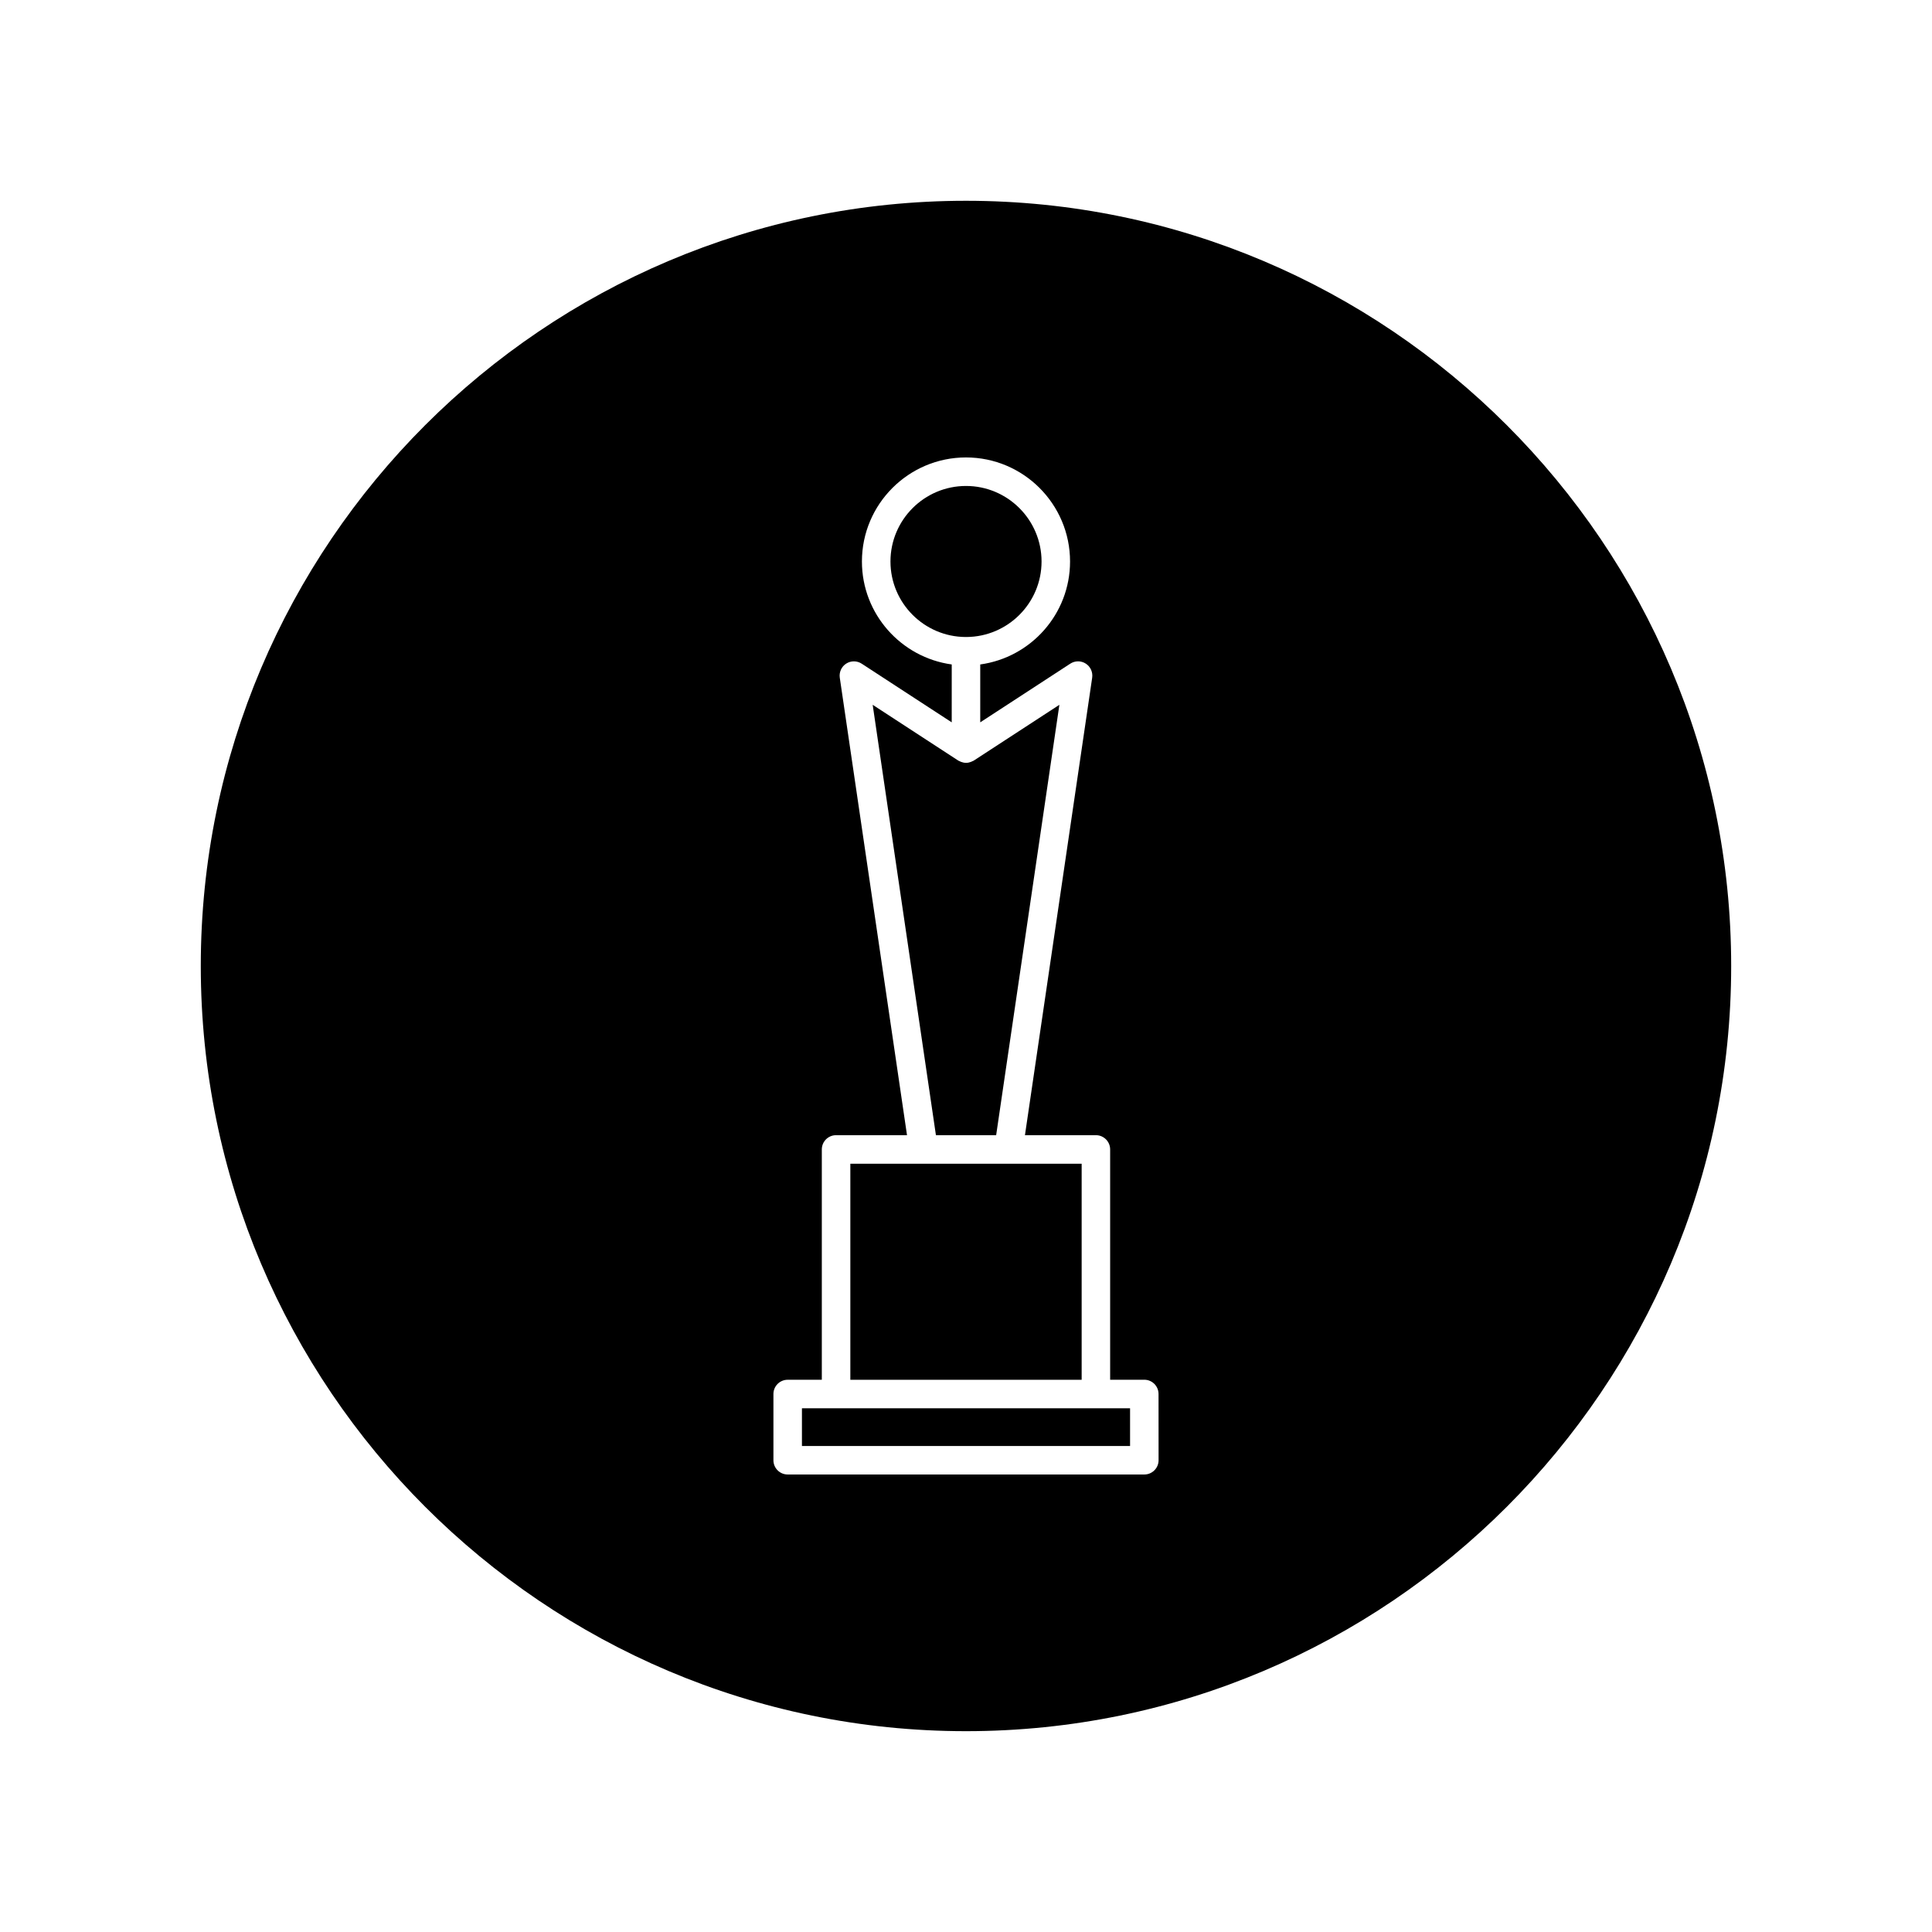 <?xml version="1.0" encoding="UTF-8"?>
<!-- The Best Svg Icon site in the world: iconSvg.co, Visit us! https://iconsvg.co -->
<svg fill="#000000" width="800px" height="800px" version="1.1" viewBox="144 144 512 512" xmlns="http://www.w3.org/2000/svg">
 <g>
  <path d="m407.99 444.84 16.758-114.06-22.68 14.781c-0.121 0.082-0.258 0.109-0.383 0.176-0.125 0.066-0.246 0.125-0.383 0.176-0.406 0.152-0.828 0.246-1.254 0.25-0.016 0-0.023 0.012-0.039 0.012-0.016 0-0.023-0.012-0.039-0.012-0.43-0.004-0.848-0.105-1.254-0.25-0.137-0.051-0.258-0.109-0.383-0.176-0.125-0.066-0.262-0.102-0.383-0.176l-22.68-14.781 16.762 114.06z"/>
  <path d="m400 312.79c0.039 0 0.074 0.02 0.117 0.023 10.984-0.066 19.906-9.008 19.906-20.008 0-11.039-8.984-20.02-20.02-20.02-11.039 0-20.02 8.977-20.02 20.02 0 11.004 8.922 19.945 19.906 20.008 0.031 0 0.066-0.023 0.109-0.023z"/>
  <path d="m400 197.21c-111.82 0-202.79 90.969-202.79 202.79 0 111.81 90.969 202.78 202.79 202.78 111.81 0 202.78-90.969 202.78-202.78 0-111.82-90.969-202.79-202.78-202.79zm51.035 333.77c0 2.086-1.691 3.777-3.777 3.777h-94.516c-2.086 0-3.777-1.691-3.777-3.777v-17.551c0-2.086 1.691-3.777 3.777-3.777h9.047v-61.039c0-2.086 1.691-3.777 3.777-3.777h18.801l-17.816-121.24c-0.211-1.473 0.449-2.934 1.703-3.734 1.25-0.801 2.856-0.789 4.102 0.02l23.859 15.547 0.004-15.34c-13.422-1.848-23.801-13.367-23.801-27.285 0-15.211 12.375-27.578 27.578-27.578s27.578 12.367 27.578 27.578c0 13.922-10.379 25.438-23.801 27.285v15.34l23.859-15.547c1.246-0.816 2.848-0.828 4.102-0.02 1.254 0.801 1.914 2.262 1.703 3.734l-17.816 121.24h18.801c2.086 0 3.777 1.691 3.777 3.777v61.031h9.047c2.086 0 3.777 1.691 3.777 3.777z"/>
  <path d="m430.65 452.4h-61.301v57.258h61.301z"/>
  <path d="m365.57 517.21h-9.047v9.996h86.957v-9.996z"/>
 </g>
</svg>